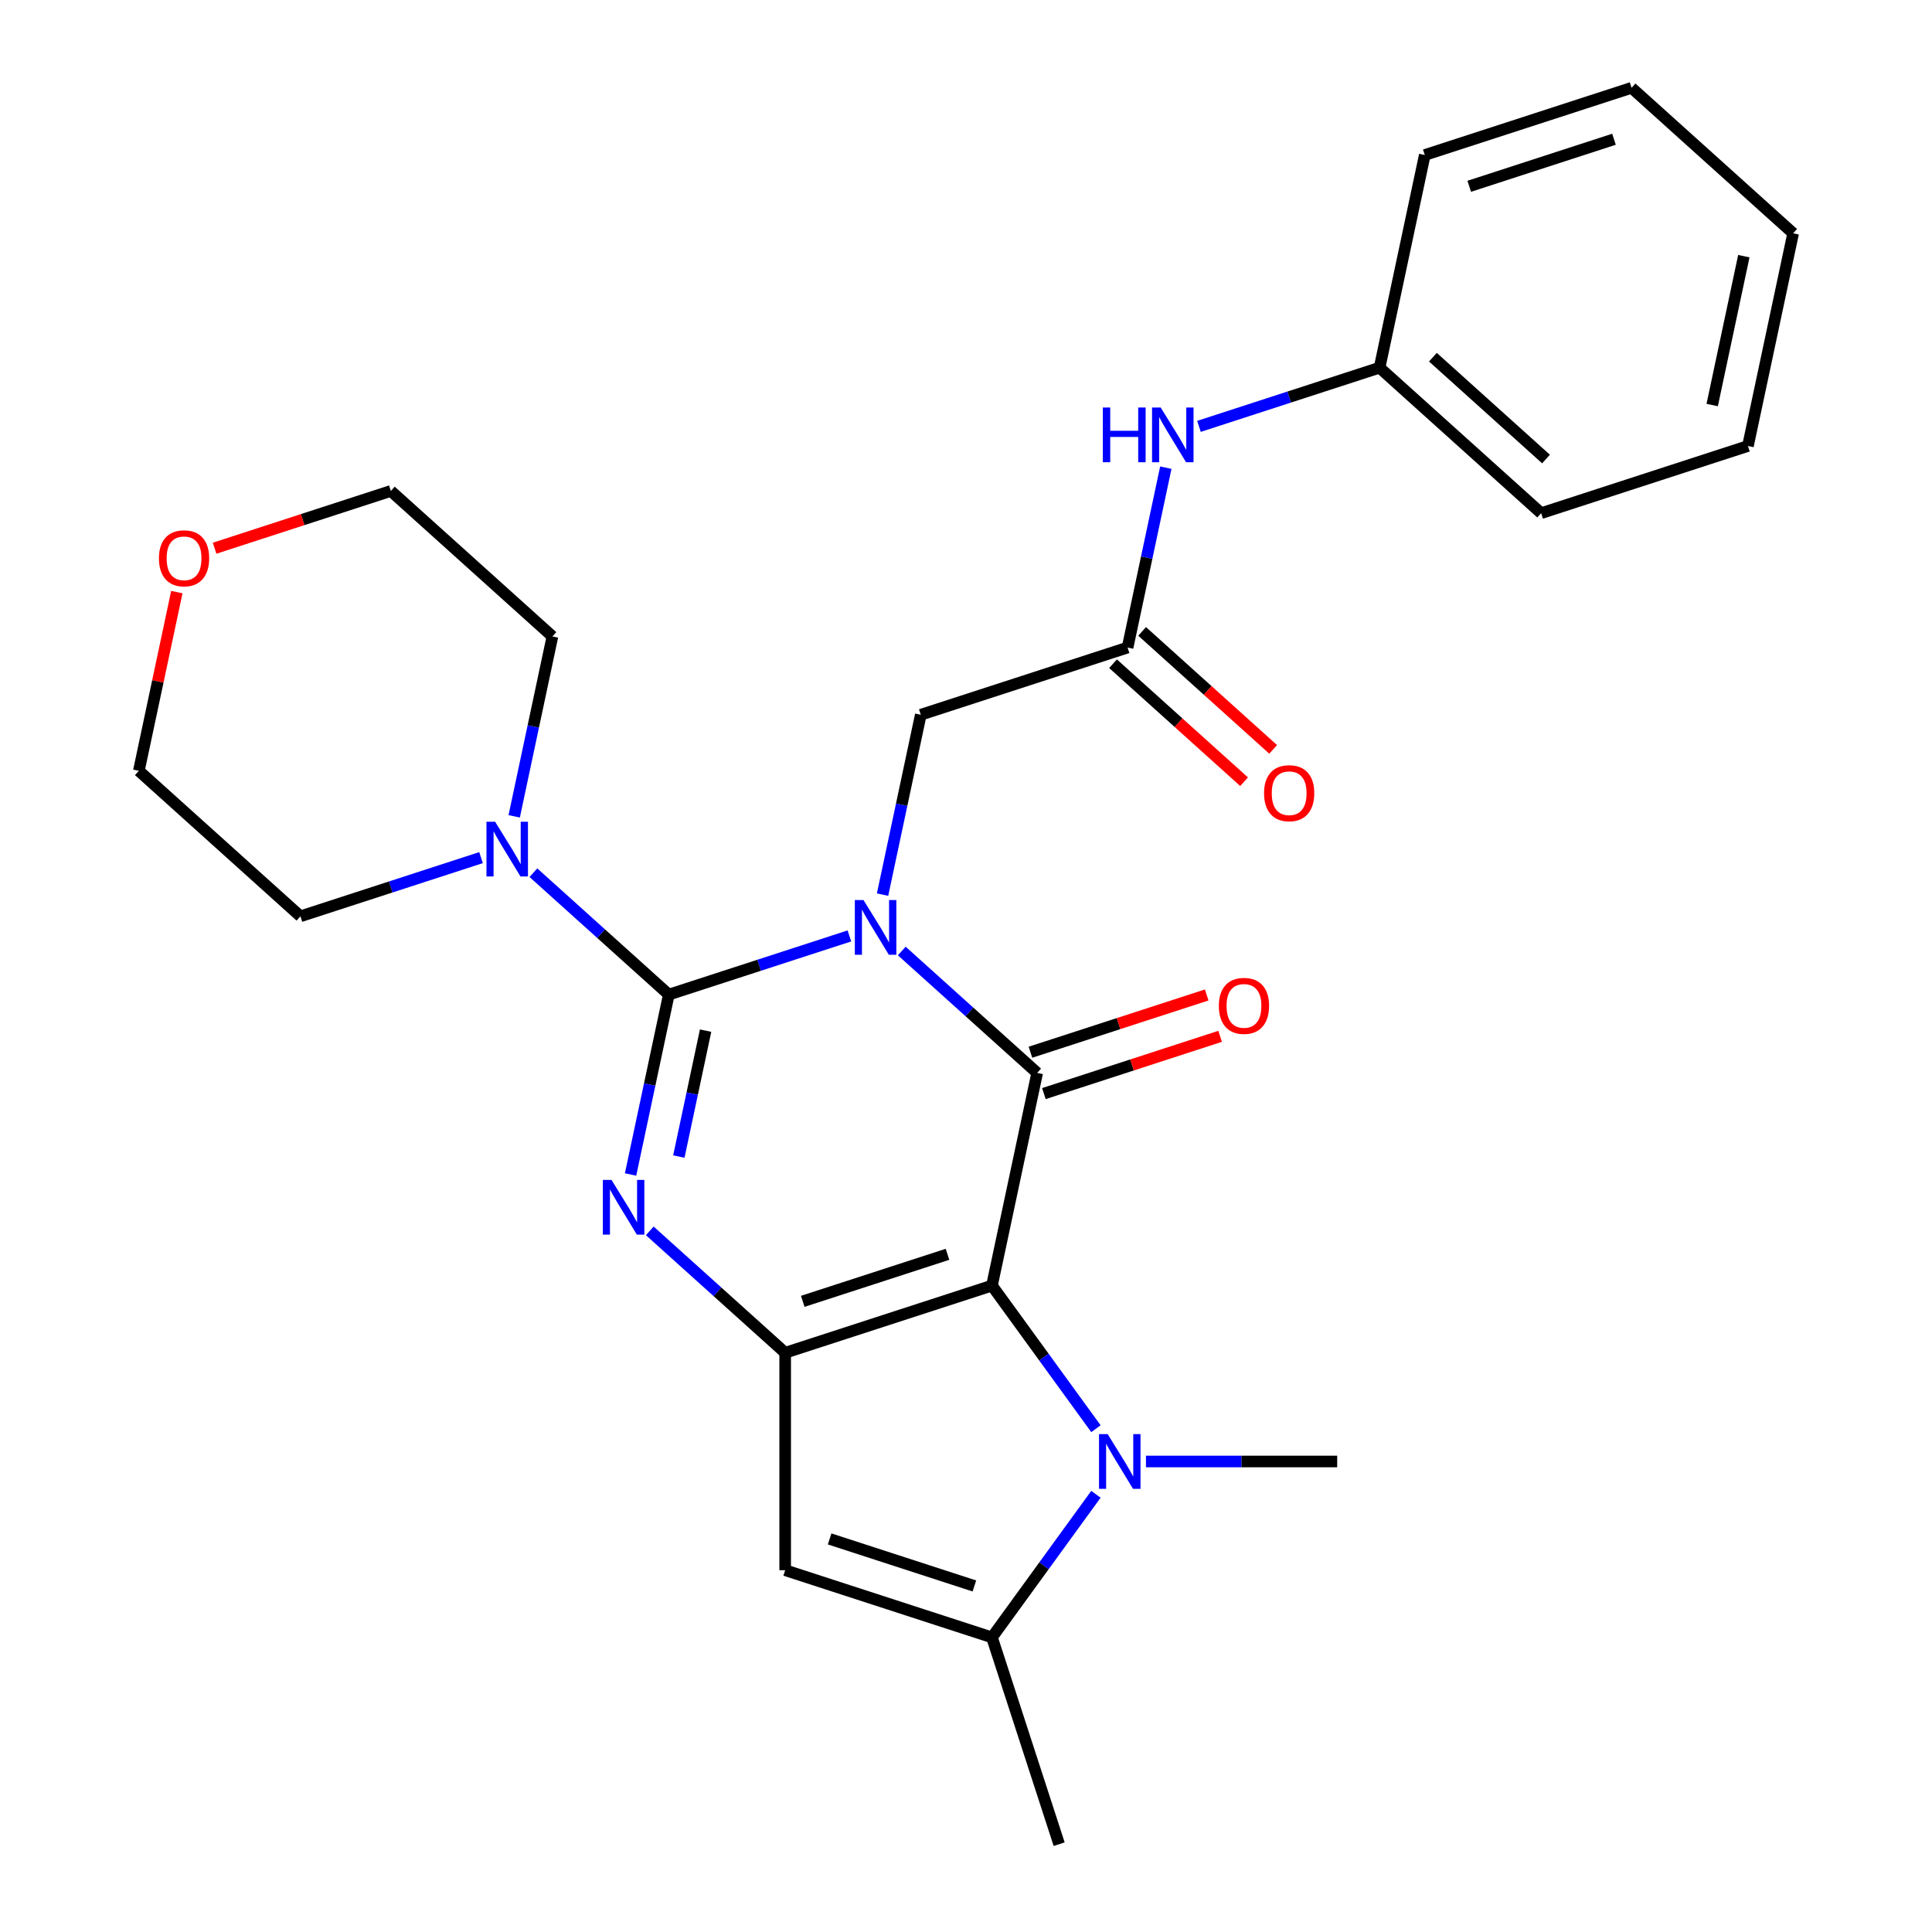 <?xml version='1.0' encoding='iso-8859-1'?>
<svg version='1.1' baseProfile='full'
              xmlns='http://www.w3.org/2000/svg'
                      xmlns:rdkit='http://www.rdkit.org/xml'
                      xmlns:xlink='http://www.w3.org/1999/xlink'
                  xml:space='preserve'
width='1000px' height='1000px' viewBox='0 0 1000 1000'>
<!-- END OF HEADER -->
<rect style='opacity:1.0;fill:#FFFFFF;stroke:none' width='1000' height='1000' x='0' y='0'> </rect>
<path class='bond-0' d='M 439.649,484.435 L 392.91,499.621' style='fill:none;fill-rule:evenodd;stroke:#0000FF;stroke-width:6px;stroke-linecap:butt;stroke-linejoin:miter;stroke-opacity:1' />
<path class='bond-0' d='M 392.91,499.621 L 346.17,514.808' style='fill:none;fill-rule:evenodd;stroke:#000000;stroke-width:6px;stroke-linecap:butt;stroke-linejoin:miter;stroke-opacity:1' />
<path class='bond-2' d='M 466.756,492.235 L 501.797,523.785' style='fill:none;fill-rule:evenodd;stroke:#0000FF;stroke-width:6px;stroke-linecap:butt;stroke-linejoin:miter;stroke-opacity:1' />
<path class='bond-2' d='M 501.797,523.785 L 536.837,555.336' style='fill:none;fill-rule:evenodd;stroke:#000000;stroke-width:6px;stroke-linecap:butt;stroke-linejoin:miter;stroke-opacity:1' />
<path class='bond-9' d='M 456.811,463.057 L 466.706,416.503' style='fill:none;fill-rule:evenodd;stroke:#0000FF;stroke-width:6px;stroke-linecap:butt;stroke-linejoin:miter;stroke-opacity:1' />
<path class='bond-9' d='M 466.706,416.503 L 476.601,369.949' style='fill:none;fill-rule:evenodd;stroke:#000000;stroke-width:6px;stroke-linecap:butt;stroke-linejoin:miter;stroke-opacity:1' />
<path class='bond-4' d='M 346.17,514.808 L 336.275,561.362' style='fill:none;fill-rule:evenodd;stroke:#000000;stroke-width:6px;stroke-linecap:butt;stroke-linejoin:miter;stroke-opacity:1' />
<path class='bond-4' d='M 336.275,561.362 L 326.379,607.916' style='fill:none;fill-rule:evenodd;stroke:#0000FF;stroke-width:6px;stroke-linecap:butt;stroke-linejoin:miter;stroke-opacity:1' />
<path class='bond-4' d='M 365.218,533.454 L 358.291,566.042' style='fill:none;fill-rule:evenodd;stroke:#000000;stroke-width:6px;stroke-linecap:butt;stroke-linejoin:miter;stroke-opacity:1' />
<path class='bond-4' d='M 358.291,566.042 L 351.364,598.63' style='fill:none;fill-rule:evenodd;stroke:#0000FF;stroke-width:6px;stroke-linecap:butt;stroke-linejoin:miter;stroke-opacity:1' />
<path class='bond-8' d='M 346.17,514.808 L 311.13,483.258' style='fill:none;fill-rule:evenodd;stroke:#000000;stroke-width:6px;stroke-linecap:butt;stroke-linejoin:miter;stroke-opacity:1' />
<path class='bond-8' d='M 311.13,483.258 L 276.089,451.707' style='fill:none;fill-rule:evenodd;stroke:#0000FF;stroke-width:6px;stroke-linecap:butt;stroke-linejoin:miter;stroke-opacity:1' />
<path class='bond-1' d='M 513.438,665.417 L 536.837,555.336' style='fill:none;fill-rule:evenodd;stroke:#000000;stroke-width:6px;stroke-linecap:butt;stroke-linejoin:miter;stroke-opacity:1' />
<path class='bond-3' d='M 513.438,665.417 L 406.406,700.194' style='fill:none;fill-rule:evenodd;stroke:#000000;stroke-width:6px;stroke-linecap:butt;stroke-linejoin:miter;stroke-opacity:1' />
<path class='bond-3' d='M 490.428,649.227 L 415.505,673.571' style='fill:none;fill-rule:evenodd;stroke:#000000;stroke-width:6px;stroke-linecap:butt;stroke-linejoin:miter;stroke-opacity:1' />
<path class='bond-5' d='M 513.438,665.417 L 540.347,702.454' style='fill:none;fill-rule:evenodd;stroke:#000000;stroke-width:6px;stroke-linecap:butt;stroke-linejoin:miter;stroke-opacity:1' />
<path class='bond-5' d='M 540.347,702.454 L 567.256,739.491' style='fill:none;fill-rule:evenodd;stroke:#0000FF;stroke-width:6px;stroke-linecap:butt;stroke-linejoin:miter;stroke-opacity:1' />
<path class='bond-11' d='M 540.315,566.039 L 585.924,551.219' style='fill:none;fill-rule:evenodd;stroke:#000000;stroke-width:6px;stroke-linecap:butt;stroke-linejoin:miter;stroke-opacity:1' />
<path class='bond-11' d='M 585.924,551.219 L 631.534,536.4' style='fill:none;fill-rule:evenodd;stroke:#FF0000;stroke-width:6px;stroke-linecap:butt;stroke-linejoin:miter;stroke-opacity:1' />
<path class='bond-11' d='M 533.359,544.632 L 578.969,529.813' style='fill:none;fill-rule:evenodd;stroke:#000000;stroke-width:6px;stroke-linecap:butt;stroke-linejoin:miter;stroke-opacity:1' />
<path class='bond-11' d='M 578.969,529.813 L 624.579,514.993' style='fill:none;fill-rule:evenodd;stroke:#FF0000;stroke-width:6px;stroke-linecap:butt;stroke-linejoin:miter;stroke-opacity:1' />
<path class='bond-6' d='M 406.406,700.194 L 406.406,812.735' style='fill:none;fill-rule:evenodd;stroke:#000000;stroke-width:6px;stroke-linecap:butt;stroke-linejoin:miter;stroke-opacity:1' />
<path class='bond-27' d='M 406.406,700.194 L 371.365,668.644' style='fill:none;fill-rule:evenodd;stroke:#000000;stroke-width:6px;stroke-linecap:butt;stroke-linejoin:miter;stroke-opacity:1' />
<path class='bond-27' d='M 371.365,668.644 L 336.325,637.093' style='fill:none;fill-rule:evenodd;stroke:#0000FF;stroke-width:6px;stroke-linecap:butt;stroke-linejoin:miter;stroke-opacity:1' />
<path class='bond-7' d='M 567.256,773.439 L 540.347,810.476' style='fill:none;fill-rule:evenodd;stroke:#0000FF;stroke-width:6px;stroke-linecap:butt;stroke-linejoin:miter;stroke-opacity:1' />
<path class='bond-7' d='M 540.347,810.476 L 513.438,847.513' style='fill:none;fill-rule:evenodd;stroke:#000000;stroke-width:6px;stroke-linecap:butt;stroke-linejoin:miter;stroke-opacity:1' />
<path class='bond-15' d='M 593.142,756.465 L 642.636,756.465' style='fill:none;fill-rule:evenodd;stroke:#0000FF;stroke-width:6px;stroke-linecap:butt;stroke-linejoin:miter;stroke-opacity:1' />
<path class='bond-15' d='M 642.636,756.465 L 692.129,756.465' style='fill:none;fill-rule:evenodd;stroke:#000000;stroke-width:6px;stroke-linecap:butt;stroke-linejoin:miter;stroke-opacity:1' />
<path class='bond-28' d='M 406.406,812.735 L 513.438,847.513' style='fill:none;fill-rule:evenodd;stroke:#000000;stroke-width:6px;stroke-linecap:butt;stroke-linejoin:miter;stroke-opacity:1' />
<path class='bond-28' d='M 429.416,796.545 L 504.339,820.889' style='fill:none;fill-rule:evenodd;stroke:#000000;stroke-width:6px;stroke-linecap:butt;stroke-linejoin:miter;stroke-opacity:1' />
<path class='bond-17' d='M 513.438,847.513 L 548.216,954.545' style='fill:none;fill-rule:evenodd;stroke:#000000;stroke-width:6px;stroke-linecap:butt;stroke-linejoin:miter;stroke-opacity:1' />
<path class='bond-18' d='M 248.982,443.907 L 202.242,459.094' style='fill:none;fill-rule:evenodd;stroke:#0000FF;stroke-width:6px;stroke-linecap:butt;stroke-linejoin:miter;stroke-opacity:1' />
<path class='bond-18' d='M 202.242,459.094 L 155.503,474.281' style='fill:none;fill-rule:evenodd;stroke:#000000;stroke-width:6px;stroke-linecap:butt;stroke-linejoin:miter;stroke-opacity:1' />
<path class='bond-19' d='M 266.143,422.53 L 276.039,375.976' style='fill:none;fill-rule:evenodd;stroke:#0000FF;stroke-width:6px;stroke-linecap:butt;stroke-linejoin:miter;stroke-opacity:1' />
<path class='bond-19' d='M 276.039,375.976 L 285.934,329.422' style='fill:none;fill-rule:evenodd;stroke:#000000;stroke-width:6px;stroke-linecap:butt;stroke-linejoin:miter;stroke-opacity:1' />
<path class='bond-10' d='M 476.601,369.949 L 583.634,335.172' style='fill:none;fill-rule:evenodd;stroke:#000000;stroke-width:6px;stroke-linecap:butt;stroke-linejoin:miter;stroke-opacity:1' />
<path class='bond-12' d='M 583.634,335.172 L 593.53,288.618' style='fill:none;fill-rule:evenodd;stroke:#000000;stroke-width:6px;stroke-linecap:butt;stroke-linejoin:miter;stroke-opacity:1' />
<path class='bond-12' d='M 593.53,288.618 L 603.425,242.064' style='fill:none;fill-rule:evenodd;stroke:#0000FF;stroke-width:6px;stroke-linecap:butt;stroke-linejoin:miter;stroke-opacity:1' />
<path class='bond-13' d='M 576.104,343.536 L 610.014,374.069' style='fill:none;fill-rule:evenodd;stroke:#000000;stroke-width:6px;stroke-linecap:butt;stroke-linejoin:miter;stroke-opacity:1' />
<path class='bond-13' d='M 610.014,374.069 L 643.925,404.602' style='fill:none;fill-rule:evenodd;stroke:#FF0000;stroke-width:6px;stroke-linecap:butt;stroke-linejoin:miter;stroke-opacity:1' />
<path class='bond-13' d='M 591.165,326.809 L 625.075,357.342' style='fill:none;fill-rule:evenodd;stroke:#000000;stroke-width:6px;stroke-linecap:butt;stroke-linejoin:miter;stroke-opacity:1' />
<path class='bond-13' d='M 625.075,357.342 L 658.985,387.875' style='fill:none;fill-rule:evenodd;stroke:#FF0000;stroke-width:6px;stroke-linecap:butt;stroke-linejoin:miter;stroke-opacity:1' />
<path class='bond-16' d='M 620.586,220.687 L 667.326,205.5' style='fill:none;fill-rule:evenodd;stroke:#0000FF;stroke-width:6px;stroke-linecap:butt;stroke-linejoin:miter;stroke-opacity:1' />
<path class='bond-16' d='M 667.326,205.5 L 714.066,190.313' style='fill:none;fill-rule:evenodd;stroke:#000000;stroke-width:6px;stroke-linecap:butt;stroke-linejoin:miter;stroke-opacity:1' />
<path class='bond-14' d='M 111.081,283.756 L 156.69,268.937' style='fill:none;fill-rule:evenodd;stroke:#FF0000;stroke-width:6px;stroke-linecap:butt;stroke-linejoin:miter;stroke-opacity:1' />
<path class='bond-14' d='M 156.69,268.937 L 202.3,254.117' style='fill:none;fill-rule:evenodd;stroke:#000000;stroke-width:6px;stroke-linecap:butt;stroke-linejoin:miter;stroke-opacity:1' />
<path class='bond-29' d='M 91.532,306.468 L 81.7,352.722' style='fill:none;fill-rule:evenodd;stroke:#FF0000;stroke-width:6px;stroke-linecap:butt;stroke-linejoin:miter;stroke-opacity:1' />
<path class='bond-29' d='M 81.7,352.722 L 71.868,398.976' style='fill:none;fill-rule:evenodd;stroke:#000000;stroke-width:6px;stroke-linecap:butt;stroke-linejoin:miter;stroke-opacity:1' />
<path class='bond-22' d='M 714.066,190.313 L 797.7,265.618' style='fill:none;fill-rule:evenodd;stroke:#000000;stroke-width:6px;stroke-linecap:butt;stroke-linejoin:miter;stroke-opacity:1' />
<path class='bond-22' d='M 741.672,184.882 L 800.216,237.595' style='fill:none;fill-rule:evenodd;stroke:#000000;stroke-width:6px;stroke-linecap:butt;stroke-linejoin:miter;stroke-opacity:1' />
<path class='bond-23' d='M 714.066,190.313 L 737.464,80.232' style='fill:none;fill-rule:evenodd;stroke:#000000;stroke-width:6px;stroke-linecap:butt;stroke-linejoin:miter;stroke-opacity:1' />
<path class='bond-21' d='M 155.503,474.281 L 71.868,398.976' style='fill:none;fill-rule:evenodd;stroke:#000000;stroke-width:6px;stroke-linecap:butt;stroke-linejoin:miter;stroke-opacity:1' />
<path class='bond-20' d='M 285.934,329.422 L 202.3,254.117' style='fill:none;fill-rule:evenodd;stroke:#000000;stroke-width:6px;stroke-linecap:butt;stroke-linejoin:miter;stroke-opacity:1' />
<path class='bond-25' d='M 797.7,265.618 L 904.733,230.841' style='fill:none;fill-rule:evenodd;stroke:#000000;stroke-width:6px;stroke-linecap:butt;stroke-linejoin:miter;stroke-opacity:1' />
<path class='bond-24' d='M 737.464,80.232 L 844.497,45.455' style='fill:none;fill-rule:evenodd;stroke:#000000;stroke-width:6px;stroke-linecap:butt;stroke-linejoin:miter;stroke-opacity:1' />
<path class='bond-24' d='M 760.475,96.422 L 835.398,72.078' style='fill:none;fill-rule:evenodd;stroke:#000000;stroke-width:6px;stroke-linecap:butt;stroke-linejoin:miter;stroke-opacity:1' />
<path class='bond-26' d='M 844.497,45.455 L 928.131,120.759' style='fill:none;fill-rule:evenodd;stroke:#000000;stroke-width:6px;stroke-linecap:butt;stroke-linejoin:miter;stroke-opacity:1' />
<path class='bond-30' d='M 904.733,230.841 L 928.131,120.759' style='fill:none;fill-rule:evenodd;stroke:#000000;stroke-width:6px;stroke-linecap:butt;stroke-linejoin:miter;stroke-opacity:1' />
<path class='bond-30' d='M 886.226,209.649 L 902.605,132.592' style='fill:none;fill-rule:evenodd;stroke:#000000;stroke-width:6px;stroke-linecap:butt;stroke-linejoin:miter;stroke-opacity:1' />
<path  class='atom-0' d='M 446.943 465.871
L 456.223 480.871
Q 457.143 482.351, 458.623 485.031
Q 460.103 487.711, 460.183 487.871
L 460.183 465.871
L 463.943 465.871
L 463.943 494.191
L 460.063 494.191
L 450.103 477.791
Q 448.943 475.871, 447.703 473.671
Q 446.503 471.471, 446.143 470.791
L 446.143 494.191
L 442.463 494.191
L 442.463 465.871
L 446.943 465.871
' fill='#0000FF'/>
<path  class='atom-5' d='M 316.511 610.73
L 325.791 625.73
Q 326.711 627.21, 328.191 629.89
Q 329.671 632.57, 329.751 632.73
L 329.751 610.73
L 333.511 610.73
L 333.511 639.05
L 329.631 639.05
L 319.671 622.65
Q 318.511 620.73, 317.271 618.53
Q 316.071 616.33, 315.711 615.65
L 315.711 639.05
L 312.031 639.05
L 312.031 610.73
L 316.511 610.73
' fill='#0000FF'/>
<path  class='atom-6' d='M 573.328 742.305
L 582.608 757.305
Q 583.528 758.785, 585.008 761.465
Q 586.488 764.145, 586.568 764.305
L 586.568 742.305
L 590.328 742.305
L 590.328 770.625
L 586.448 770.625
L 576.488 754.225
Q 575.328 752.305, 574.088 750.105
Q 572.888 747.905, 572.528 747.225
L 572.528 770.625
L 568.848 770.625
L 568.848 742.305
L 573.328 742.305
' fill='#0000FF'/>
<path  class='atom-9' d='M 256.276 425.343
L 265.556 440.343
Q 266.476 441.823, 267.956 444.503
Q 269.436 447.183, 269.516 447.343
L 269.516 425.343
L 273.276 425.343
L 273.276 453.663
L 269.396 453.663
L 259.436 437.263
Q 258.276 435.343, 257.036 433.143
Q 255.836 430.943, 255.476 430.263
L 255.476 453.663
L 251.796 453.663
L 251.796 425.343
L 256.276 425.343
' fill='#0000FF'/>
<path  class='atom-12' d='M 630.87 520.639
Q 630.87 513.839, 634.23 510.039
Q 637.59 506.239, 643.87 506.239
Q 650.15 506.239, 653.51 510.039
Q 656.87 513.839, 656.87 520.639
Q 656.87 527.519, 653.47 531.439
Q 650.07 535.319, 643.87 535.319
Q 637.63 535.319, 634.23 531.439
Q 630.87 527.559, 630.87 520.639
M 643.87 532.119
Q 648.19 532.119, 650.51 529.239
Q 652.87 526.319, 652.87 520.639
Q 652.87 515.079, 650.51 512.279
Q 648.19 509.439, 643.87 509.439
Q 639.55 509.439, 637.19 512.239
Q 634.87 515.039, 634.87 520.639
Q 634.87 526.359, 637.19 529.239
Q 639.55 532.119, 643.87 532.119
' fill='#FF0000'/>
<path  class='atom-13' d='M 570.813 210.93
L 574.653 210.93
L 574.653 222.97
L 589.133 222.97
L 589.133 210.93
L 592.973 210.93
L 592.973 239.25
L 589.133 239.25
L 589.133 226.17
L 574.653 226.17
L 574.653 239.25
L 570.813 239.25
L 570.813 210.93
' fill='#0000FF'/>
<path  class='atom-13' d='M 600.773 210.93
L 610.053 225.93
Q 610.973 227.41, 612.453 230.09
Q 613.933 232.77, 614.013 232.93
L 614.013 210.93
L 617.773 210.93
L 617.773 239.25
L 613.893 239.25
L 603.933 222.85
Q 602.773 220.93, 601.533 218.73
Q 600.333 216.53, 599.973 215.85
L 599.973 239.25
L 596.293 239.25
L 596.293 210.93
L 600.773 210.93
' fill='#0000FF'/>
<path  class='atom-14' d='M 654.269 410.557
Q 654.269 403.757, 657.629 399.957
Q 660.989 396.157, 667.269 396.157
Q 673.549 396.157, 676.909 399.957
Q 680.269 403.757, 680.269 410.557
Q 680.269 417.437, 676.869 421.357
Q 673.469 425.237, 667.269 425.237
Q 661.029 425.237, 657.629 421.357
Q 654.269 417.477, 654.269 410.557
M 667.269 422.037
Q 671.589 422.037, 673.909 419.157
Q 676.269 416.237, 676.269 410.557
Q 676.269 404.997, 673.909 402.197
Q 671.589 399.357, 667.269 399.357
Q 662.949 399.357, 660.589 402.157
Q 658.269 404.957, 658.269 410.557
Q 658.269 416.277, 660.589 419.157
Q 662.949 422.037, 667.269 422.037
' fill='#FF0000'/>
<path  class='atom-15' d='M 82.267 288.974
Q 82.267 282.174, 85.627 278.374
Q 88.987 274.574, 95.267 274.574
Q 101.547 274.574, 104.907 278.374
Q 108.267 282.174, 108.267 288.974
Q 108.267 295.854, 104.867 299.774
Q 101.467 303.654, 95.267 303.654
Q 89.027 303.654, 85.627 299.774
Q 82.267 295.894, 82.267 288.974
M 95.267 300.454
Q 99.587 300.454, 101.907 297.574
Q 104.267 294.654, 104.267 288.974
Q 104.267 283.414, 101.907 280.614
Q 99.587 277.774, 95.267 277.774
Q 90.947 277.774, 88.587 280.574
Q 86.267 283.374, 86.267 288.974
Q 86.267 294.694, 88.587 297.574
Q 90.947 300.454, 95.267 300.454
' fill='#FF0000'/>
</svg>
